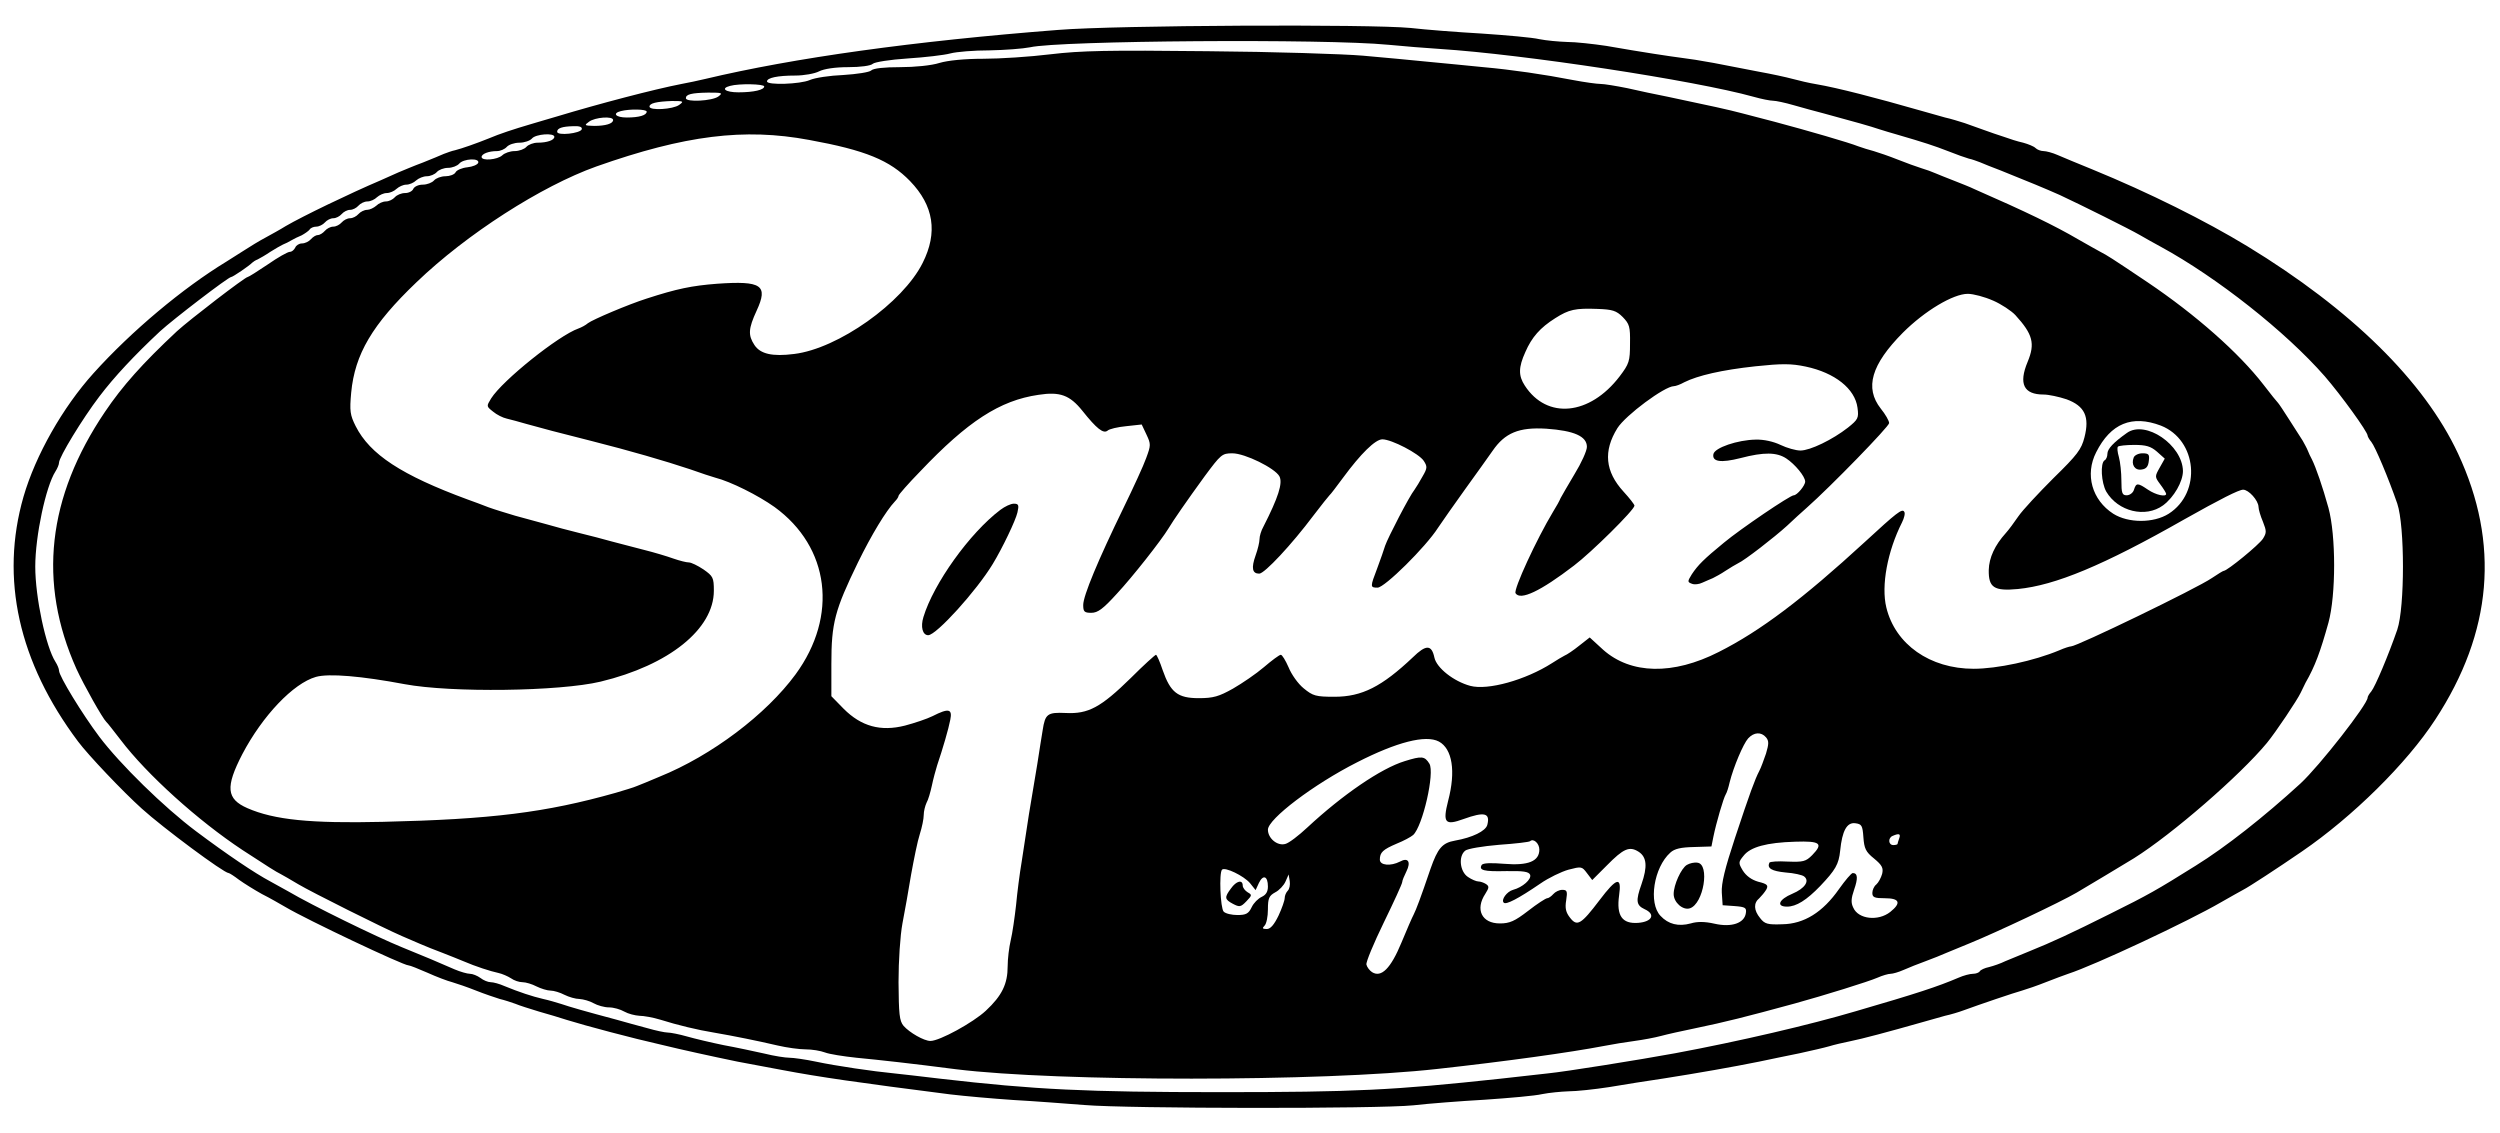 <svg height="1133" viewBox="1.9 9.6 893.4 387.7" width="2500" xmlns="http://www.w3.org/2000/svg"><path d="m380 11.7c-51.6 4-94.5 10-126 17.5-2.5.6-6.3 1.4-8.5 1.8-9.8 1.9-29.6 7.1-44.5 11.6-2.5.7-6.7 2-9.5 2.8-6.1 1.8-11 3.4-15 5.1-4.2 1.7-9.6 3.6-12 4.2-1.1.2-2.9.9-4 1.3-1.1.5-4.5 1.9-7.5 3.1-3 1.1-7 2.8-8.7 3.5-1.8.8-4.7 2.1-6.5 2.9-10.8 4.6-27.8 12.8-33.8 16.3-1.9 1.2-5.2 3-7.2 4.1-2.1 1.1-5.7 3.3-8 4.8-2.4 1.5-5.1 3.2-6 3.8-15.6 9.5-33.9 24.8-47.5 39.9-11 12.2-20.7 29.3-25 44.1-8.4 29.2-1.8 59.1 19.5 87.5 3.5 4.7 16 17.9 22.8 24 7.5 6.8 29.3 23 31 23 .3 0 2 1.1 3.7 2.4 1.8 1.3 5.5 3.6 8.2 5.1 2.8 1.4 6.6 3.6 8.5 4.7 7.6 4.5 42 20.8 43.9 20.8.5 0 3.5 1.2 6.7 2.6 3.3 1.5 7.3 3 8.9 3.4 1.7.5 5.5 1.8 8.5 3s6.9 2.5 8.5 3c1.7.4 4.1 1.2 5.5 1.7 1.4.6 5.2 1.8 8.5 2.8 3.3.9 7.8 2.3 10 3 6.4 2 23.7 6.6 33.5 8.8 3.6.9 9.4 2.2 13 3s10.1 2.2 14.5 3.1c4.4.8 11.6 2.2 16 3 13.2 2.5 27.1 4.5 60 8.7 5 .6 15.1 1.5 22.5 2 7.4.4 18.9 1.3 25.5 1.8 15.3 1.3 104.9 1.4 117.5.1 5.2-.6 16.7-1.5 25.5-2 8.8-.6 18-1.4 20.5-2 2.5-.5 6.7-.9 9.4-1 2.8 0 9.3-.7 14.5-1.5 5.3-.9 14.1-2.3 19.6-3.1 12.1-1.9 24.6-4.1 34-6 3.9-.8 10.4-2.2 14.5-3 4.1-.9 8.9-2 10.6-2.5 1.6-.5 5-1.3 7.5-1.8 4.1-.8 13.8-3.4 25.4-6.7 2.8-.8 6.6-1.9 8.5-2.4 1.9-.4 4.9-1.3 6.5-1.9 6-2.2 18.1-6.3 21-7.1 1.7-.5 5.5-1.8 8.5-3s6.6-2.5 8-3c9.3-3 42.8-18.7 54.5-25.5 3.3-1.9 6.9-3.9 8-4.5 2-1 12.1-7.6 21-13.7 18.1-12.4 37.5-31.5 47.7-47.2 20.4-31.2 23.1-62.9 8.1-95-12.1-25.9-38.2-51.5-75.3-74.1-15-9.1-35-19.1-55.5-27.5-4.9-2-10.5-4.3-12.3-5.1s-4.1-1.4-5-1.4c-1 0-2.3-.5-2.9-1.1s-2.6-1.4-4.4-1.9c-1.9-.4-5-1.4-6.9-2.1-1.9-.6-5.1-1.7-7-2.4s-5.1-1.8-7-2.5c-1.9-.6-5.1-1.6-7-2-1.9-.5-5.7-1.6-8.5-2.4-16.4-4.7-29.9-8.2-37.5-9.5-2.5-.4-6.3-1.3-8.5-1.9s-7.7-1.8-12.2-2.6c-4.6-.9-11.8-2.3-16-3.1-4.3-.8-9.4-1.6-11.3-1.8-3.9-.5-14-2-27.1-4.3-4.7-.7-11-1.4-14-1.4-3-.1-7.4-.5-9.9-1-2.5-.6-11.7-1.4-20.5-2-8.8-.5-20.3-1.4-25.5-2-14.3-1.4-105.1-1-126 .7zm118 5.3c5.2.5 13.6 1.2 18.5 1.5 29.6 1.9 90.9 11.2 112.1 17.1 2.8.8 5.9 1.4 6.9 1.4s4.3.7 7.4 1.6 7.9 2.2 10.6 2.9c11.1 3 17.1 4.7 20 5.7 1.7.5 4.4 1.4 6 1.8 10.3 3 13.6 4.1 18.5 6 3 1.2 6.4 2.4 7.5 2.7 1.1.2 2.9.9 4 1.3 1.1.5 4.4 1.8 7.3 2.9 10.2 4.1 15.8 6.4 21.2 8.8 7.5 3.5 24.8 12.1 28.6 14.3 1.7 1 5.1 2.9 7.5 4.2 20 10.9 44.6 30.3 58.6 46.3 5.8 6.7 15.3 19.8 15.3 21.2 0 .3.6 1.4 1.3 2.2 1.4 1.7 6.2 13.1 9.3 22.1 2.7 8 2.7 37 0 45-3.1 9-7.9 20.4-9.3 22.1-.7.8-1.3 1.8-1.3 2.2 0 2.4-17.2 24.4-24 30.7-13 11.9-26.7 22.7-37.5 29.4-13.9 8.7-16.9 10.4-30.4 17.1-14 7-20.9 10.2-29.1 13.5-3 1.2-6.8 2.8-8.5 3.5-1.6.8-4.2 1.7-5.8 2.1-1.5.3-3 1-3.3 1.5s-1.4.9-2.4.9c-1.1 0-3.4.6-5.2 1.4-7.5 3.2-14.8 5.6-36.8 12-16.2 4.8-41.4 10.7-64.5 15-12.5 2.3-39.3 6.6-45.5 7.2-1.9.2-9.6 1.1-17 1.9-38.1 4.1-52 4.8-100 4.8s-66.2-.9-100-4.8c-6.9-.8-14.3-1.7-16.5-1.9-7.4-.7-21-2.7-28-4.2-3.8-.8-8.1-1.4-9.5-1.4s-5.4-.6-9-1.5c-3.6-.8-10.1-2.2-14.5-3-4.4-.9-10.3-2.3-13.1-3.1s-5.9-1.4-6.9-1.4-4.3-.7-7.4-1.6c-3.1-.8-8-2.2-10.9-3-10.9-2.9-16.8-4.6-19.7-5.6-1.6-.5-4.6-1.4-6.5-1.8-3.9-.9-8.7-2.5-13.8-4.6-1.8-.8-4-1.4-5-1.4-.9 0-2.6-.7-3.6-1.5-1.1-.8-2.8-1.5-3.8-1.5-.9 0-3.4-.7-5.5-1.6-6.9-3-9.7-4.2-18.8-7.9s-32.2-15-40.5-19.9c-2.5-1.4-5.4-3-6.5-3.6-5.5-2.9-15.7-9.8-26.5-17.9-11.5-8.6-27.2-24-34.6-33.8-6.1-8.1-14.4-21.7-14.4-23.6 0-.7-.6-2.1-1.3-3.2-3.4-5.3-7.2-23-7.2-34s3.8-28.7 7.2-34c.7-1.1 1.3-2.5 1.3-3.2 0-1.9 8.3-15.6 14.4-23.6 5.3-7 12.6-14.8 21.7-23.3 4.7-4.3 24.4-19.4 25.4-19.4.6 0 6.6-4.1 7.5-5.1.3-.3 1.2-.9 2-1.2.8-.4 2.9-1.6 4.5-2.7 1.7-1.1 3.7-2.2 4.5-2.6.8-.3 2.2-1 3-1.5s2.5-1.3 3.7-1.8c1.1-.6 2.4-1.5 2.8-2 .3-.6 1.4-1.1 2.4-1.1s2.4-.7 3.1-1.5 2-1.5 3-1.5 2.3-.7 3-1.5 2-1.5 3-1.5 2.3-.7 3-1.5 2.1-1.5 3.2-1.5 2.6-.7 3.4-1.5c.9-.8 2.4-1.5 3.5-1.5s2.7-.7 3.5-1.5c.9-.8 2.4-1.5 3.5-1.5s2.7-.7 3.5-1.5c.9-.8 2.6-1.5 3.8-1.5 1.3 0 2.9-.7 3.6-1.5s2.5-1.5 4-1.5 3.3-.7 4-1.5c1.5-1.8 7.4-2.1 6.8-.3-.3.7-2 1.4-3.9 1.6s-3.8 1-4.2 1.8-2.1 1.4-3.6 1.4c-1.6 0-3.4.7-4.1 1.5s-2.5 1.5-4 1.5c-1.6 0-3 .7-3.4 1.5-.3.8-1.6 1.5-2.9 1.5-1.4 0-3 .7-3.7 1.5s-2.1 1.5-3.2 1.5-2.6.7-3.4 1.5c-.9.8-2.4 1.5-3.3 1.5-1 0-2.4.7-3.1 1.5s-2 1.5-3 1.5-2.3.7-3 1.5-2 1.5-3 1.5-2.3.7-3 1.5-1.8 1.5-2.5 1.5-1.8.7-2.5 1.5-2.1 1.5-3.2 1.5c-1 0-2.1.7-2.4 1.5-.4.8-1.2 1.5-1.9 1.5-.8 0-4.3 2-7.9 4.5-3.7 2.5-6.9 4.5-7.2 4.5-.9 0-20.7 15.2-25.3 19.4-12.3 11.5-19.5 19.6-25.7 28.8-20.6 30.5-24 61-10.2 91.8 2.7 5.9 9.4 17.8 10.7 19 .4.3 2.6 3.2 5.1 6.4 9.4 12.4 27.7 28.9 43.6 39.4 8.7 5.7 12.2 7.9 13.5 8.5.8.4 3.7 2.1 6.4 3.7 4.7 2.8 30.3 15.6 37 18.5 1.7.7 4.6 2 6.5 2.8s5.5 2.3 8 3.2c2.5 1 5.9 2.3 7.5 3 4.4 1.9 9.7 3.6 12.5 4.2 1.4.3 3.4 1.2 4.5 1.9 1.1.8 2.9 1.4 4.1 1.4s3.5.7 5 1.5c1.6.8 3.9 1.5 5 1.5 1.2 0 3.5.7 5 1.5 1.6.8 4 1.5 5.4 1.5 1.4.1 3.6.7 5 1.5s3.9 1.5 5.5 1.5c1.7 0 4.1.7 5.5 1.5s3.8 1.4 5.4 1.5c1.5 0 4.9.6 7.5 1.4 6 1.9 13.5 3.7 19.1 4.6 7 1.2 15.9 3 22.7 4.6 3.4.8 7.9 1.4 10.1 1.4 2.3 0 5.3.5 6.9 1.1 1.5.6 6.6 1.4 11.3 1.9 8.3.8 19.3 2 35.5 4.1 36.3 4.5 131 4.5 172-.1 24.5-2.7 47.5-5.9 59.5-8.2 3-.6 8-1.4 11-1.8s7.3-1.2 9.5-1.8 7.6-1.8 12-2.7c11.1-2.3 18.2-4.1 35.8-8.9 10.5-2.9 26.3-7.8 29.5-9.2 1.8-.8 3.9-1.4 4.7-1.4s2.9-.6 4.7-1.4 5.3-2.2 7.8-3.1 5.9-2.3 7.5-3c1.7-.7 5.5-2.3 8.5-3.5 9.3-3.8 32-14.5 38-18 2.6-1.5 18.4-11 20.5-12.3 13.7-8.6 37.9-29.6 47.5-41.2 3.2-3.9 10.9-15.4 12.1-18 .5-1.1 1.3-2.7 1.7-3.5 3.4-5.9 5.3-11.1 8.2-21.5 2.7-9.9 2.7-31.1 0-41-2.1-7.6-4.5-14.5-5.9-17.3-.5-.9-1.2-2.4-1.5-3.2s-1.2-2.4-1.8-3.5c-.7-1.1-2.9-4.5-4.8-7.5s-3.7-5.7-4-6-2.7-3.2-5.2-6.5c-8.8-11.4-24.2-25-41.4-36.6-13.4-9-14.4-9.6-16.9-10.9-1.1-.6-4.7-2.6-8-4.5-8.2-4.8-18.7-9.9-37-17.9-1.6-.8-5-2.1-7.5-3.1s-5.4-2.1-6.5-2.6-3.3-1.3-5-1.8c-1.6-.5-5.5-1.9-8.5-3.1s-6.8-2.5-8.5-3c-1.6-.4-4.1-1.2-5.5-1.7-3.2-1.3-18-5.6-30-8.8-3.6-.9-8.7-2.3-11.5-3-4.9-1.3-11.3-2.7-26.5-5.9-4.1-.8-10.7-2.2-14.6-3.1-4-.8-8.2-1.5-9.5-1.5s-5.7-.6-9.9-1.4c-10.3-2-21.9-3.7-32-4.6-4.7-.5-13.4-1.3-19.5-1.9-6-.6-16.6-1.6-23.5-2.2s-31.8-1.4-55.5-1.6c-35.6-.4-45.3-.2-56.2 1.1-7.3.9-18.1 1.6-24 1.6-6.7 0-12.7.6-15.7 1.5-2.8.9-8.8 1.5-14.1 1.5-5.6 0-9.5.4-10.3 1.2-.6.6-5.1 1.3-9.9 1.6-4.9.2-10.2 1-12 1.8-3.4 1.5-15.3 1.9-15.3.5 0-1.3 3.8-2.1 10.1-2.1 3.1 0 7-.7 8.5-1.5 1.8-.9 5.7-1.5 10.4-1.5 4.4 0 8.1-.5 8.8-1.2.6-.6 6.2-1.5 12.4-1.9s13.1-1.2 15.3-1.8 8.5-1.1 14-1.1c5.5-.1 12-.6 14.5-1.1 10.4-2.4 105.7-3.1 128-.9zm-223 14.9c0 1.2-3.7 2.1-9.2 2.1-4.7 0-6.5-1.4-3-2.3 3.2-.9 12.2-.7 12.2.2zm-16.4 3.6c-2.2 1.6-11.6 2.1-11.6.6 0-1.4 2-1.9 8-2 5 0 5.3.1 3.6 1.4zm-14 3c-2.2 1.6-10.6 2.1-10.6.6 0-1.2 2.5-1.8 8-2 4.2 0 4.4.1 2.6 1.4zm-11.6 2.4c0 1.3-2.7 2.1-7.1 2.1-4 0-5.3-1.5-2.1-2.3 3.1-.8 9.2-.7 9.2.2zm-12 3c0 1.3-2.7 2.1-6.8 2.1-3.5-.1-3.6-.2-1.8-1.5 2.1-1.6 8.6-2.1 8.6-.6zm-11.2 3.3c-.5 1.5-8.8 2.4-8.8.9 0-1.3 1.8-1.9 5.8-2 2.3-.1 3.2.3 3 1.1zm-9.8 2.7c0 1.2-2.6 2.1-6 2.1-1.5 0-3.3.7-4 1.5s-2.6 1.5-4.2 1.5-3.6.7-4.4 1.5c-1.7 1.6-7.4 2.1-7.4.6 0-1.1 2.5-2.1 5.5-2.1 1.2 0 2.8-.7 3.5-1.5s2.7-1.5 4.5-1.5 3.8-.7 4.5-1.5c1.3-1.6 8-2.1 8-.6zm91 1.1c20.3 3.7 28.9 7.3 36.1 14.7 8.5 8.8 10 18.4 4.5 29.3-7.1 14.2-30.2 30.6-45.9 32.5-7.8 1-12.1 0-14.2-3.2-2.3-3.5-2.2-5.8.8-12.3 4.2-9.1 1.8-10.7-14.1-9.6-9.1.7-14.4 1.8-25.2 5.3-6.6 2.1-19.3 7.5-21 8.8-.8.7-2.3 1.5-3.4 1.9-7.1 2.5-27.1 18.5-31.2 25-1.7 2.8-1.7 2.8.7 4.7 1.3 1.1 3.5 2.2 4.9 2.5s4.5 1.2 7 1.9c4.6 1.3 12.1 3.3 23.3 6.1 13.8 3.5 26.2 7.1 35.2 10.1 3.9 1.4 7.9 2.7 9 3 5.5 1.4 15.3 6.3 21.2 10.5 19.7 14.3 22.8 38.9 7.5 59.8-10.5 14.3-29.9 29-48.7 36.6-3.3 1.4-6.9 2.9-8 3.3-1.1.5-4.5 1.5-7.5 2.4-25.1 7.1-44.5 9.5-83.4 10.4-25.7.6-38.7-.7-48.3-4.9-7.5-3.3-7.9-7.5-1.8-19.3 7.2-13.7 18.2-25.3 26.3-27.6 4.6-1.3 16.3-.3 31.7 2.6 16.6 3.1 55.3 2.6 70-.9 24.5-5.9 40.5-18.8 40.5-32.5 0-4.7-.3-5.2-3.7-7.6-2.1-1.4-4.4-2.5-5.2-2.5-.9 0-3.3-.6-5.6-1.4-2.2-.8-6.9-2.2-10.5-3.1s-8.7-2.3-11.5-3c-2.7-.8-7.9-2.1-11.5-3s-9-2.3-12-3.2c-3-.8-8-2.2-11-3-3-.9-7.3-2.2-9.5-3-2.2-.9-5.6-2.1-7.5-2.8-23.6-8.7-34.9-16.1-40-26.2-2-4-2.2-5.4-1.6-12 1.3-13.7 7.5-24.3 23.3-39.4 18-17.3 44.7-34.4 64.3-41.4 31.7-11.2 52.9-13.8 76-9.5zm423.1 57.4c3 1.3 6.6 3.7 8 5.2 6.3 6.9 7.1 10.2 4.4 16.7-3.3 7.9-1.4 11.7 5.7 11.7 1.8 0 5.5.8 8.2 1.7 6.5 2.4 8.3 6.2 6.4 13.6-1.1 4.3-2.5 6.2-11.1 14.6-5.3 5.3-11 11.4-12.5 13.6s-3.5 4.9-4.5 6c-3.9 4.3-6 8.8-6.1 13.2-.1 6.3 1.9 7.6 10.4 6.8 13.3-1.3 30.5-8.4 59.5-24.9 12.8-7.2 19.5-10.6 21-10.6 2 0 5.4 3.8 5.5 6.1 0 .9.7 3.3 1.6 5.4 1.3 3.3 1.3 3.9 0 6-1.4 2.2-12.8 11.5-14 11.5-.3 0-2.2 1.2-4.3 2.6-5.4 3.7-48.2 24.4-50.3 24.4-.5 0-2.4.6-4.2 1.4-9.1 3.8-22.2 6.6-30.6 6.6-15.6 0-28-8.7-31.2-21.9-1.9-7.8.4-20.1 5.6-30.4.8-1.6 1.2-3.3.8-3.8-.7-1.3-2.7.3-14.1 10.8-22.1 20.3-37.3 31.8-52.2 39.3-16.3 8.3-31.4 8-41.3-.8l-4.8-4.4-3.7 2.9c-2.1 1.7-4.5 3.3-5.3 3.6-.8.4-2.8 1.6-4.5 2.7-9.4 6-22.9 9.8-29.2 8.1-5.9-1.6-12-6.4-12.8-10.1-1-4.7-3-4.7-7.7-.1-11.1 10.5-18.2 14.1-28 14.1-6.7 0-7.7-.3-11-3-2-1.6-4.4-5-5.4-7.5-1.1-2.5-2.3-4.5-2.8-4.5s-3.2 2-6 4.4-7.8 5.8-11.1 7.7c-5 2.8-7 3.4-12.2 3.4-7.5 0-10.1-2-12.9-10-1-3-2.1-5.5-2.4-5.5s-4.4 3.7-9 8.3c-10.7 10.5-15.2 12.9-23.2 12.5-6.6-.3-7.4.3-8.3 6.2-.3 1.9-1.2 7.3-1.9 12-.8 4.7-2.1 12.8-3 18-.8 5.2-2 12.9-2.6 17-.7 4.1-1.6 11.1-2 15.5-.5 4.4-1.3 10-1.9 12.5s-1.1 6.7-1.1 9.3c0 6.3-2 10.5-7.8 15.9-4.5 4.2-16.5 10.8-19.8 10.8-2.3 0-7.5-3-9.6-5.4-1.5-1.8-1.7-4.2-1.8-15.6 0-7.7.6-16.7 1.4-21 .8-4.1 2.2-12 3.1-17.5 1-5.5 2.3-12 3.1-14.4.8-2.5 1.4-5.5 1.4-6.8 0-1.4.5-3.3 1-4.4.6-1 1.4-3.8 1.9-6.1.5-2.4 1.4-5.7 1.9-7.3 2-5.9 4.1-13.1 4.7-16.3.8-3.9-.6-4.2-6.3-1.3-2 1-6.5 2.5-9.9 3.4-8.7 2.2-15.6.3-21.9-6l-4.4-4.5v-11.5c0-14.7 1.2-19.2 9.5-36.3 4.9-10 10-18.4 13.2-21.8.7-.7 1.3-1.6 1.3-2s3.5-4.4 7.8-8.8c16.9-17.8 28.4-25.3 42.2-27.3 7.7-1.2 11.2.1 15.7 5.7 5.1 6.4 7.5 8.3 9 7.1.6-.6 3.6-1.3 6.7-1.6l5.5-.6 1.7 3.6c1.6 3.4 1.6 3.8-.1 8.4-.9 2.6-4.6 10.6-8.1 17.8-9.1 18.7-14.4 31.4-14.4 34.7 0 2.4.4 2.8 2.9 2.8 2.3 0 4.2-1.4 9.1-6.8 5.6-6 15.9-19.1 18.5-23.4 1.6-2.7 6.5-9.8 12.9-18.6 5.8-7.8 6.2-8.2 9.9-8.2 4.5 0 15.2 5.3 16.8 8.2 1.3 2.4-.4 7.6-5.7 18-.8 1.4-1.4 3.4-1.4 4.5 0 1-.6 3.6-1.4 5.8-1.6 4.5-1.2 6.5 1.3 6.5 1.9 0 11.6-10.4 19.4-20.8 2.8-3.7 5.4-6.9 5.7-7.2.4-.3 2.5-3.1 4.8-6.2 6.4-8.7 11.6-13.8 14.1-13.8 3.3 0 13.1 5.1 14.8 7.7 1.3 2 1.3 2.6-.4 5.5-1 1.8-2.3 4-2.9 4.8-1.8 2.2-9.5 17.1-10.5 20-.4 1.4-1.7 5-2.8 8-2.6 6.8-2.6 7 .1 7 2.5 0 17.2-14.5 21.6-21.4 1.5-2.2 5.8-8.4 9.7-13.8 3.8-5.3 8.3-11.5 9.8-13.7 4.4-6.4 9.4-8.5 19.2-7.9 9.9.7 14.5 2.7 14.5 6.5 0 1.4-2 5.8-4.4 9.7-2.3 3.9-4.6 7.8-5 8.6-.3.8-1.5 3-2.7 4.9-5.9 9.8-14.2 27.8-13.4 29.1 1.7 2.7 8.9-.7 20.9-9.9 6.1-4.6 21.6-19.9 21.6-21.4 0-.4-1.7-2.6-3.9-5-6.6-7.2-7.3-14.5-2.2-22.7 2.9-4.6 16.9-15 20.2-15 .6 0 2.3-.6 3.7-1.4 4.8-2.4 13.4-4.4 25.4-5.7 9.5-1 12.8-1 18 .1 10.4 2.2 17.6 7.9 18.5 14.7.5 3.7.2 4.2-3.4 7.1-5.5 4.3-13.5 8.2-17 8.2-1.6 0-4.8-.9-7.1-2-2.5-1.2-6-2-8.9-1.9-6.4.1-14.7 2.9-15.1 5.2-.5 2.7 2.6 3.2 9.7 1.4 8.4-2.2 12.9-2.1 16.3.1 3.2 2.1 6.8 6.5 6.8 8.3 0 1.4-2.9 4.9-4.1 4.9-1.3 0-19 12-24.9 16.9-7.2 5.9-9.3 8-11.5 11.3-1.6 2.6-1.6 2.8 0 3.4.9.4 2.6.2 3.8-.4 1.2-.5 2.9-1.3 3.7-1.6.8-.4 2.9-1.5 4.5-2.6 1.7-1.1 3.7-2.3 4.5-2.7 2.3-1 13-9.3 17.5-13.4 2.2-2.1 5.4-5 7-6.4 8.7-7.7 29.5-29.1 29.5-30.3 0-.8-1.3-3.1-3-5.2-5.8-7.4-3.4-15.7 7.9-27.1 7.8-7.8 18-13.9 23.2-13.9 2 0 6.1 1.1 9 2.4zm-132.3 5.9c2.4 2.5 2.7 3.4 2.6 9.5 0 6.3-.3 7.2-3.7 11.7-10.7 14-26 15.5-33.9 3.3-2.3-3.5-2.3-6.5.2-12 2.3-5.3 5.3-8.7 10.7-12.1 4.9-3.1 7.1-3.6 15.1-3.3 5.3.2 6.7.6 9 2.9zm192.3 38.8c13 5.1 14.7 23.9 2.8 31.5-5.4 3.4-14.4 3.4-19.8 0-7.6-4.9-10.2-14-6.1-22 5.2-10.3 12.8-13.4 23.1-9.5zm-141.1 111.4c1.1 1.3 1 2.4 0 5.8-.8 2.3-1.8 5.1-2.4 6.2-1.6 3.1-3.3 7.7-8.7 24-3.6 10.9-4.9 16.2-4.7 19.5l.3 4.5 4.3.3c3.8.3 4.3.6 4 2.5-.5 3.6-5.1 5.2-11.2 3.8-3.5-.8-6.2-.8-8.5-.1-4.4 1.2-8 .3-10.8-2.7-4.4-4.6-2.4-17.3 3.5-22.6 1.5-1.4 3.8-1.9 8.4-2l6.3-.2.7-3.5c1-4.9 3.6-13.8 4.4-15.1.4-.6 1-2.5 1.4-4.3 1.4-5.6 4.9-13.8 6.6-15.7 2.1-2.3 4.7-2.4 6.4-.4zm-116.9 1.5c4.8 2.6 6.1 10.6 3.3 21.2-2 7.9-1.1 8.9 5.5 6.5 7.5-2.7 9.6-2.2 8.5 2.1-.6 2.2-5.3 4.5-11.5 5.6-4.6.8-6.2 2.7-8.8 10.1-3.6 10.6-5.1 14.5-6 16.3-.5.9-2.5 5.5-4.4 10.1-3.8 9.2-7.2 12.6-10.5 10.5-.9-.6-1.8-1.8-2-2.7s2.6-7.6 6.2-15 6.6-13.9 6.6-14.5c0-.5.7-2.2 1.5-3.8 1.7-3.4.6-5.1-2.3-3.5-3.3 1.7-7.2 1.4-7.2-.7 0-2.6 1.1-3.6 6-5.7 2.5-1 5.1-2.4 5.9-3.1 3.4-3.1 7.8-22.3 5.8-25.5-1.7-2.7-2.7-2.8-8.8-.9-8.5 2.6-22.2 12-34.8 23.7-3.1 2.9-6.6 5.6-7.9 5.9-2.8.8-6.2-2-6.2-5.1 0-3.8 16.3-16.2 31.9-24.1 14.1-7.2 24.5-9.9 29.2-7.4zm151.7 34.2c.3 4 .8 5.2 3.8 7.6 2.9 2.4 3.4 3.4 2.9 5.5-.4 1.4-1.3 3.1-2.1 3.8-.8.6-1.4 2-1.4 3 0 1.6.8 1.9 4.5 1.9 5.3 0 5.9 1.7 1.9 4.9-4.3 3.4-11.4 2.6-13.2-1.5-.9-1.8-.8-3.3.3-6.5 1.4-4 1.3-5.9-.5-5.9-.5 0-2.7 2.6-4.9 5.7-5.8 8.3-12.5 12.5-20.3 12.6-5.2.2-6.3-.1-7.9-2.2-2.3-2.8-2.4-5.4-.3-7.1.8-.8 1.9-2.1 2.5-3.1.8-1.5.4-2-2.9-2.8-2.4-.7-4.3-2.1-5.5-4-1.6-2.7-1.6-3 .3-5.3 2.4-3.1 8.2-4.7 18.4-5 9-.3 10.2.6 6.1 4.8-2.3 2.3-3.2 2.5-8.8 2.3-3.4-.2-6.3 0-6.5.4-.9 2 .8 3 5.8 3.5 3 .2 6 .9 6.6 1.4 2.1 1.6.3 4.3-4.2 6.2-4.8 2-5.9 4.6-1.9 4.6 3.3 0 7-2.3 11.9-7.4 5.4-5.7 6.6-7.7 7.1-12.6.7-7.1 2.4-10.2 5.4-9.8 2.3.3 2.6.8 2.9 5zm12.8.4c-.3.9-.6 1.8-.6 2s-.7.4-1.5.4c-1.8 0-2-2.6-.2-3.3 2.3-1 2.9-.7 2.3.9zm-128.6 4c0 4.2-4 5.8-12.5 5.1-4.8-.4-7.6-.3-8.1.4-1.1 1.9.7 2.4 8.7 2.2 6.3-.1 8.1.2 8.6 1.3.6 1.6-2.7 4.5-6.1 5.4-2.2.6-4.4 3.6-3.3 4.6.8.8 5.1-1.4 13-6.8 3-2.1 7.6-4.3 10.1-5 4.6-1.2 4.8-1.2 6.6 1.2l1.9 2.5 5.2-5.2c6-6.1 8.1-7 11.4-4.9 2.9 1.9 3.2 5.3 1 11.6-2.1 5.9-1.9 7.5 1.1 8.9 4 1.8 2.8 4.5-2.3 4.9-5.7.4-7.8-2.5-6.8-9.8 1-6.9-.8-6.5-7 1.7-6.6 8.7-8 9.5-10.5 6.3-1.5-1.9-1.9-3.4-1.4-6.3.5-3.2.3-3.7-1.4-3.7-1.1 0-2.5.7-3.2 1.5s-1.7 1.5-2.2 1.5-3.6 2-6.8 4.5c-4.8 3.7-6.6 4.5-10.1 4.5-6.5 0-8.9-5-5.2-10.6 1.4-2.2 1.4-2.7.2-3.5-.8-.5-2-.9-2.7-.9s-2.4-.7-3.7-1.6c-2.9-1.9-3.5-7.4-1-9.4.8-.7 6.2-1.6 12.1-2.1 5.8-.4 10.9-1 11.1-1.3 1.2-1.1 3.3.8 3.3 3zm-103.4 12 2 2.5 1.2-2.6c1.5-3.1 3.2-2.4 3.2 1.3 0 1.9-.7 3-2.2 3.7-1.3.6-2.9 2.2-3.6 3.7-1.1 2.3-2 2.8-5.1 2.8-2 0-4.2-.5-4.9-1.2-1.2-1.2-1.7-13.9-.6-15 1-1.1 7.8 2.2 10 4.8zm13.5 2.7c-.6.6-1.1 1.8-1.1 2.6 0 .9-1 3.7-2.2 6.3-1.6 3.3-2.9 4.8-4.2 4.8-1.6 0-1.7-.3-.8-1.2.7-.7 1.2-3.3 1.2-5.8 0-4 .4-4.9 2.6-6.1 1.4-.7 3.1-2.5 3.7-3.9l1.1-2.5.4 2.4c.2 1.3-.1 2.8-.7 3.4z"/><path d="m359.4 183.2c-11 8.3-23.9 26.4-27.5 38.3-1.1 3.5-.3 6.5 1.7 6.5 2.9 0 17.3-15.9 23.1-25.5 3.4-5.6 8.2-15.6 8.8-18.4.6-2.6.4-3.1-1.3-3.1-1.1 0-3.2 1-4.8 2.2zm402.6-27.5c-4.8 3.4-7 5.7-7 7.5 0 .9-.4 2-1 2.3-1.6 1-1.2 8 .6 11.2 4.2 7.1 14 9.5 20.3 4.9 3.9-2.9 7.1-8.5 7.1-12.3-.2-9.3-13.4-18.3-20-13.6zm10.7 6.7 2.8 2.5-1.8 3.2c-1.8 3.2-1.8 3.3.2 6 1.2 1.6 2.1 3.1 2.1 3.4 0 1.2-3.7.4-6.5-1.5-3.7-2.5-4.2-2.5-5 0-.3 1.1-1.5 2-2.6 2-1.6 0-1.9-.7-1.9-5.3 0-2.8-.4-6.6-.9-8.4-.5-1.7-.7-3.4-.3-3.7.3-.3 2.9-.6 5.8-.6 4.2 0 5.9.5 8.1 2.4z"/><path d="m764.4 164.5c-1 2.5.4 4.7 2.8 4.3 1.7-.2 2.4-1.1 2.6-3.1.3-2.3 0-2.7-2.3-2.7-1.4 0-2.8.7-3.1 1.5zm-159.7 145.6c-2 1.2-4.7 7.1-4.7 10.4 0 3 3.3 5.9 5.8 5.1 4.9-1.6 7.2-15.8 2.7-16.3-1.1-.2-2.8.2-3.8.8zm-162.9 8.4c-2.4 3.2-2.3 3.9.7 5.5 2.3 1.2 2.8 1.2 4.8-.9s2.1-2.3.5-3.2c-1-.6-1.8-1.7-1.8-2.4 0-2.3-2.3-1.7-4.2 1z"/></svg>
